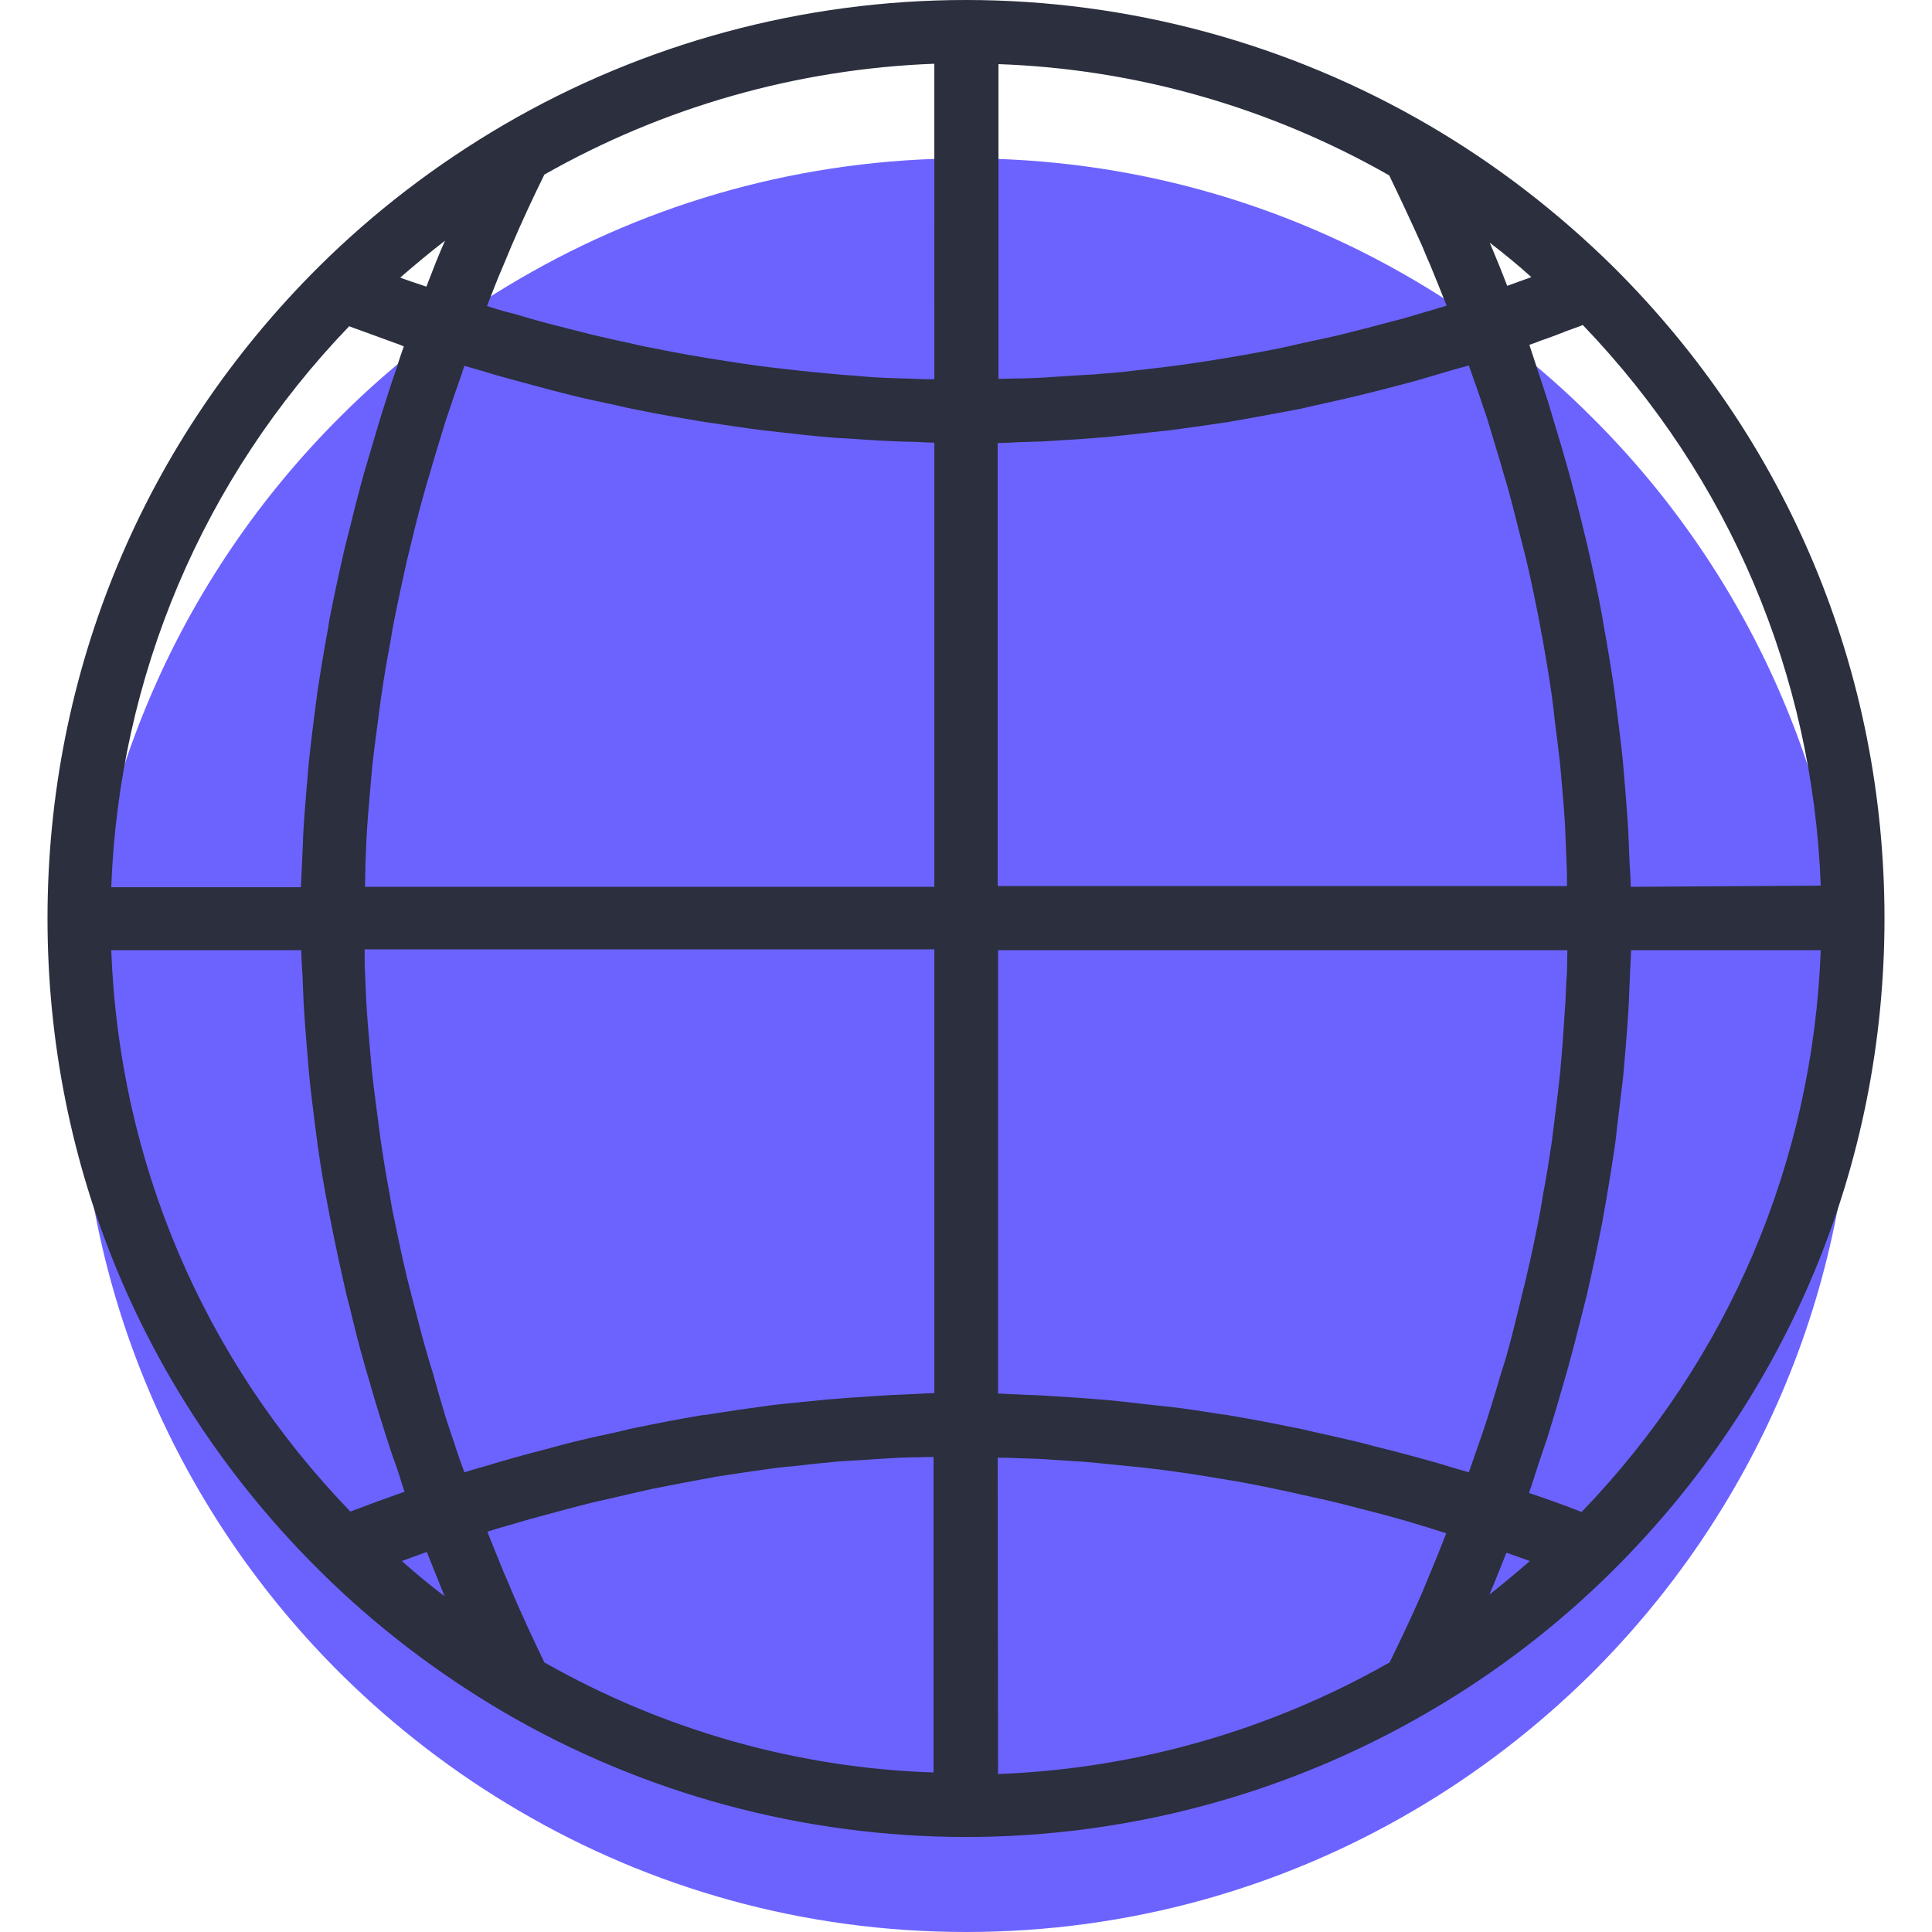 <?xml version="1.0" encoding="utf-8"?>
<!-- Generator: Adobe Illustrator 23.0.3, SVG Export Plug-In . SVG Version: 6.00 Build 0)  -->
<svg version="1.1" id="Capa_1" xmlns="http://www.w3.org/2000/svg" xmlns:xlink="http://www.w3.org/1999/xlink" x="0px" y="0px"
	 viewBox="0 0 488 488" style="enable-background:new 0 0 488 488;" xml:space="preserve">
<style type="text/css">
	.st0{fill:#6C63FF;}
	.st1{fill:#2B2F3E;}
</style>
<path class="st0" d="M357.1,70.7C323.9,51.2,285.3,40,244,40c-41.1,0-79.6,11.1-112.7,30.4C114.8,80,99.6,91.6,86.2,105
	C45.3,145.6,20,201.9,20,264c0,62.3,25.4,118.6,66.5,159.2c13.4,13.2,28.5,24.8,44.8,34.3C164.4,476.9,202.9,488,244,488
	c41.3,0,79.9-11.2,113.1-30.7c16.2-9.5,31.1-21,44.4-34.1c41-40.6,66.5-96.9,66.5-159.2c0-62.1-25.3-118.4-66.2-158.9
	C388.5,91.8,373.4,80.3,357.1,70.7z"/>
<path class="st1" d="M361.2,31.8C325.7,11,285.2,0,244,0c-41,0-81.4,10.9-116.7,31.5c-17.1,10-32.8,22-46.7,35.8
	C36.3,111.3,12,169.7,12,232c0,62.4,24.5,121,68.9,164.9c13.8,13.7,29.5,25.7,46.4,35.6C162.6,453.1,203,464,244,464
	c41.2,0,81.7-11,117.2-31.8c16.8-9.8,32.3-21.7,46-35.3C451.5,353,476,294.4,476,232c0-62.3-24.3-120.7-68.5-164.6
	C393.6,53.7,378.1,41.7,361.2,31.8z M379,116.9c0.6,2.2,1.3,4.3,1.9,6.5c1.2,4.3,2.2,8.5,3.3,12.8c0.4,1.6,0.8,3.2,1.2,4.7
	c1.4,5.9,2.6,11.8,3.7,17.6c0.1,0.7,0.2,1.4,0.4,2.1c0.9,5.1,1.8,10.3,2.5,15.4c0.3,2,0.5,3.9,0.7,5.9c0.5,3.8,1,7.7,1.4,11.5
	c0.2,2.3,0.4,4.6,0.6,6.9c0.3,3.5,0.6,7,0.7,10.5c0.1,2.4,0.2,4.9,0.3,7.3c0.1,1.9,0.1,3.8,0.1,5.7H252V111.9c1.7,0,3.4-0.1,5-0.2
	c2.1-0.1,4.3-0.1,6.4-0.2c3.2-0.2,6.5-0.4,9.7-0.6c2.1-0.2,4.2-0.3,6.3-0.5c3.4-0.3,6.9-0.7,10.3-1.1c1.9-0.2,3.8-0.4,5.6-0.6
	c4.5-0.6,9-1.2,13.5-1.9c0.8-0.1,1.7-0.2,2.5-0.4c5.3-0.9,10.6-1.9,15.9-2.9c1.7-0.3,3.3-0.7,5-1.1c3.7-0.8,7.3-1.6,11-2.5
	c2-0.5,4-1,6-1.5c3.4-0.9,6.7-1.7,10.1-2.7c2-0.6,4.1-1.2,6.1-1.8c1.9-0.6,3.7-1,5.6-1.6c0.8,2.2,1.5,4.3,2.3,6.5
	c0.8,2.4,1.6,4.8,2.4,7.1C376.8,109.6,377.9,113.3,379,116.9z M395.4,253.2c-0.2,3.4-0.5,6.9-0.7,10.3c-0.2,2.4-0.4,4.8-0.6,7.2
	c-0.4,3.7-0.8,7.3-1.3,11c-0.3,2.2-0.5,4.3-0.8,6.5c-0.7,4.6-1.4,9.2-2.3,13.8c-0.2,1.2-0.4,2.5-0.6,3.7c-1.1,5.8-2.3,11.6-3.7,17.4
	c-0.4,1.9-1,3.8-1.4,5.8c-1,3.9-1.9,7.9-3,11.8c-0.6,2.4-1.4,4.7-2.1,7c-1,3.5-2.1,7-3.2,10.5c-0.8,2.5-1.6,4.9-2.5,7.4
	c-0.7,2.1-1.5,4.2-2.2,6.3c-1.8-0.6-3.6-1-5.4-1.6c-2.2-0.7-4.4-1.3-6.6-1.9c-3.3-0.9-6.6-1.8-9.9-2.6c-2.1-0.5-4.1-1.1-6.2-1.6
	c-3.7-0.9-7.4-1.7-11-2.5c-1.6-0.4-3.3-0.8-5-1.1c-5.3-1.1-10.6-2.1-15.9-3c-0.9-0.2-1.8-0.3-2.7-0.4c-4.4-0.7-8.8-1.4-13.2-1.9
	c-1.9-0.2-3.8-0.4-5.7-0.6c-3.4-0.4-6.8-0.8-10.1-1.1c-2.2-0.2-4.3-0.3-6.5-0.5c-3.1-0.2-6.2-0.4-9.3-0.6c-2.2-0.1-4.5-0.2-6.7-0.3
	c-1.6,0-3.1-0.2-4.7-0.2V240h143.8c0,1.9-0.1,3.8-0.1,5.7C395.6,248.2,395.5,250.7,395.4,253.2z M137.5,419.9
	c-2.8-5.8-5.6-11.8-8.2-17.9c-0.7-1.6-1.3-3.2-2-4.7c-1.4-3.4-2.8-6.9-4.2-10.4c1.5-0.5,3.1-1,4.6-1.4c2.1-0.6,4.1-1.2,6.2-1.8
	c3.2-0.9,6.4-1.7,9.6-2.6c2-0.5,3.9-1,5.8-1.5c3.5-0.8,7-1.6,10.5-2.4c1.6-0.4,3.2-0.7,4.8-1.1c5.1-1,10.2-2,15.3-2.9
	c0.1,0,0.3,0,0.4-0.1c4.9-0.8,9.9-1.5,14.8-2.2c1.6-0.2,3.2-0.4,4.8-0.5c3.4-0.4,6.9-0.8,10.3-1.1c1.9-0.2,3.8-0.3,5.7-0.4
	c3.1-0.2,6.3-0.4,9.4-0.6c2-0.1,4-0.2,6-0.2c1.5,0,3-0.1,4.5-0.1v79.7C201.4,446.6,167.6,437,137.5,419.9z M109.4,347
	c-0.7-2.2-1.4-4.5-2-6.7c-1.2-4.2-2.2-8.4-3.3-12.5c-0.4-1.7-0.9-3.4-1.3-5.1c-1.4-5.9-2.6-11.7-3.8-17.6c-0.2-1-0.3-2-0.5-3
	c-0.9-4.8-1.7-9.6-2.4-14.5c-0.3-2-0.5-4-0.8-6.1c-0.5-3.8-1-7.6-1.4-11.4c-0.2-2.3-0.4-4.5-0.6-6.8c-0.3-3.5-0.6-7-0.8-10.6
	c-0.1-2.4-0.2-4.7-0.3-7.1c-0.1-1.9-0.1-3.8-0.1-5.8H236v112.1c-1.5,0-3.1,0.1-4.7,0.2c-2.2,0.1-4.5,0.2-6.7,0.3
	c-3.1,0.2-6.2,0.4-9.2,0.6c-2.2,0.2-4.3,0.3-6.5,0.5c-3.3,0.3-6.6,0.7-10,1c-2,0.2-3.9,0.4-5.9,0.7c-4.3,0.6-8.6,1.2-13,1.9
	c-1,0.2-1.9,0.3-2.9,0.4c-5.3,0.9-10.6,1.9-15.9,3c-1.6,0.3-3.2,0.7-4.8,1.1c-3.7,0.8-7.4,1.6-11.1,2.5c-2,0.5-4,1-6.1,1.6
	c-3.3,0.9-6.6,1.7-10,2.7c-2.2,0.6-4.3,1.2-6.5,1.9c-1.8,0.5-3.6,1-5.4,1.6c-0.8-2.2-1.6-4.4-2.3-6.6c-0.8-2.4-1.6-4.8-2.4-7.2
	C111.5,354.4,110.4,350.7,109.4,347z M92.6,211.2c0.2-3.5,0.5-7,0.8-10.5c0.2-2.3,0.4-4.6,0.6-6.9c0.4-3.7,0.9-7.5,1.4-11.2
	c0.3-2,0.5-4.1,0.8-6.1c0.7-4.8,1.5-9.6,2.4-14.3c0.2-1,0.3-2.1,0.5-3.1c1.1-5.8,2.4-11.7,3.7-17.6c0.4-1.6,0.8-3.3,1.2-4.9
	c1-4.2,2.1-8.5,3.3-12.7c0.6-2.2,1.3-4.3,1.9-6.5c1.1-3.7,2.2-7.4,3.4-11.2c0.8-2.4,1.6-4.7,2.4-7.1c0.8-2.2,1.6-4.5,2.3-6.7
	c1.7,0.5,3.5,1,5.2,1.5c2.2,0.7,4.4,1.3,6.6,1.9c3.2,0.9,6.4,1.7,9.6,2.6c2.1,0.5,4.2,1.1,6.3,1.6c3.6,0.9,7.2,1.6,10.8,2.4
	c1.7,0.4,3.4,0.8,5.1,1.1c5.3,1.1,10.6,2,15.9,2.9c0.7,0.1,1.3,0.2,2,0.3c4.6,0.7,9.3,1.4,14,2c1.8,0.2,3.5,0.4,5.3,0.6
	c3.6,0.4,7.1,0.8,10.7,1.1c2,0.2,4,0.3,6,0.4c3.3,0.2,6.6,0.5,9.9,0.6c2.1,0.1,4.2,0.2,6.3,0.2c1.7,0.1,3.4,0.2,5,0.2V224H92.2
	c0-1.9,0.1-3.8,0.1-5.7C92.4,215.9,92.5,213.6,92.6,211.2z M350.9,44.3c2.8,5.8,5.6,11.8,8.3,17.8c0.7,1.6,1.3,3.2,2,4.7
	c1.4,3.4,2.8,6.9,4.2,10.4c-1.4,0.4-2.9,0.9-4.3,1.3c-2.2,0.6-4.3,1.3-6.5,1.9c-3,0.8-6,1.6-9.1,2.4c-2.1,0.5-4.2,1.1-6.3,1.6
	c-3.3,0.8-6.6,1.5-9.9,2.2c-1.8,0.4-3.6,0.8-5.3,1.2c-4.9,1-9.8,1.9-14.7,2.7c-0.4,0.1-0.8,0.1-1.2,0.2c-4.9,0.8-9.7,1.5-14.6,2.1
	c-1.7,0.2-3.4,0.4-5.1,0.6c-3.4,0.4-6.8,0.8-10.1,1c-2,0.2-4,0.3-6,0.4c-3.1,0.2-6.1,0.4-9.2,0.6c-2.1,0.1-4.3,0.2-6.4,0.2
	c-1.5,0-3,0.1-4.5,0.1V16.2C286.8,17.4,320.7,27.1,350.9,44.3z M386.8,70c-2,0.7-4.1,1.5-6.1,2.2c-1.4-3.7-2.9-7.3-4.4-10.9
	C379.8,64,383.4,66.9,386.8,70z M236,95.8c-1.5,0-3,0-4.5-0.1c-2.1-0.1-4.2-0.1-6.4-0.2c-3-0.1-6.1-0.3-9.1-0.6
	c-2-0.1-4.1-0.3-6.1-0.5c-3.3-0.3-6.6-0.6-9.9-1c-1.8-0.2-3.6-0.4-5.3-0.6c-4.8-0.6-9.6-1.3-14.4-2.1c-0.4-0.1-0.8-0.1-1.3-0.2
	c-4.9-0.8-9.8-1.7-14.7-2.7c-1.7-0.3-3.4-0.7-5.1-1.1c-3.4-0.7-6.8-1.5-10.2-2.3c-2-0.5-3.9-1-5.9-1.5c-3.2-0.8-6.3-1.6-9.4-2.5
	c-2-0.6-4-1.2-6.1-1.7c-1.5-0.4-3-0.9-4.6-1.4c1.4-3.5,2.7-7,4.2-10.4c0.7-1.6,1.3-3.2,2-4.8c2.6-6.1,5.4-12.1,8.3-18
	c30.1-17.1,63.9-26.7,98.5-28L236,95.8L236,95.8z M107.7,72.4c-1.7-0.6-3.4-1.1-5-1.7c-0.4-0.1-0.8-0.3-1.1-0.4
	c-0.2-0.1-0.3-0.1-0.5-0.2c3.7-3.2,7.4-6.3,11.3-9.3C110.7,64.6,109.2,68.5,107.7,72.4z M88.2,82.4c1.2,0.5,2.5,0.9,3.8,1.4
	c2.5,0.9,4.9,1.8,7.4,2.7c0.9,0.3,1.7,0.6,2.6,1c-0.8,2.2-1.5,4.4-2.2,6.6c-0.9,2.5-1.7,5.1-2.5,7.6c-1.2,3.7-2.3,7.5-3.4,11.2
	c-0.7,2.4-1.4,4.8-2.1,7.1c-1.1,4.1-2.2,8.2-3.2,12.4c-0.5,2-1,3.9-1.5,5.9c-1.4,6.1-2.7,12.1-3.9,18.2c-0.1,0.7-0.2,1.3-0.3,2
	c-1,5.4-1.9,10.8-2.7,16.1c-0.3,2-0.5,4.1-0.8,6.1c-0.5,4-1,8-1.4,11.9c-0.2,2.4-0.4,4.7-0.6,7c-0.3,3.7-0.6,7.3-0.8,11
	c-0.1,2.4-0.2,4.9-0.3,7.3c-0.1,2.1-0.2,4.1-0.3,6.2H28.1C30.1,170.8,51.2,120.9,88.2,82.4z M76.1,240c0,2.1,0.2,4.1,0.3,6.2
	c0.1,2.4,0.2,4.9,0.3,7.3c0.2,3.6,0.5,7.3,0.8,11c0.2,2.4,0.4,4.7,0.6,7.1c0.4,4,0.9,8,1.4,12c0.3,2,0.5,4.1,0.8,6.1
	c0.8,5.5,1.7,11,2.8,16.5c0.1,0.6,0.2,1.1,0.3,1.6c1.2,6.1,2.5,12.2,3.9,18.3c0.4,1.9,1,3.7,1.4,5.6c1,4.2,2.1,8.5,3.3,12.7
	c0.6,2.3,1.4,4.6,2,6.9c1.1,3.8,2.3,7.6,3.5,11.4c0.8,2.5,1.6,5,2.5,7.4c0.8,2.2,1.4,4.5,2.2,6.7c-4.6,1.6-9.2,3.3-13.7,5
	C51.3,343.3,30.1,293.4,28.1,240H76.1z M101.5,394.3c2.1-0.8,4.2-1.5,6.3-2.3c1.5,3.7,3,7.5,4.5,11.2
	C108.6,400.4,105,397.4,101.5,394.3z M252,368.2c1.5,0,3,0,4.5,0.1c2,0.1,4.1,0.1,6.1,0.2c3.1,0.2,6.1,0.4,9.2,0.6
	c2,0.1,4,0.3,6,0.5c3.3,0.3,6.6,0.7,10,1c1.7,0.2,3.5,0.4,5.2,0.6c4.7,0.6,9.4,1.3,14.1,2.1c0.4,0.1,0.8,0.1,1.2,0.2
	c5.1,0.8,10.2,1.8,15.3,2.9c1.6,0.3,3.3,0.7,5,1.1c3.5,0.8,7,1.5,10.5,2.4c1.9,0.5,3.9,1,5.8,1.5c3.2,0.8,6.5,1.7,9.7,2.6
	c2,0.6,4,1.2,6,1.8c1.6,0.5,3.2,1,4.7,1.5c-1.3,3.4-2.7,6.8-4.1,10.2c-0.7,1.6-1.3,3.2-2,4.8c-2.6,6-5.4,11.9-8.2,17.6
	c-30.2,17.2-64.2,26.9-98.9,28.2L252,368.2L252,368.2z M380.5,392.2c2,0.7,4,1.4,5.9,2.1c-3.3,2.9-6.7,5.7-10.2,8.5
	C377.7,399.3,379.1,395.7,380.5,392.2z M399.5,381.9c-4.4-1.7-8.8-3.3-13.3-4.8c0.8-2.2,1.5-4.5,2.2-6.7c0.8-2.4,1.6-4.8,2.4-7.1
	c1.2-3.9,2.4-7.8,3.5-11.7c0.6-2.2,1.3-4.4,1.9-6.6c1.2-4.4,2.3-8.7,3.4-13.1c0.4-1.7,0.9-3.4,1.3-5.2c1.4-6.1,2.7-12.2,3.9-18.4
	v-0.1c1.1-6,2.1-12.1,3-18.1c0.3-1.9,0.5-3.9,0.7-5.8c0.5-4.1,1-8.3,1.5-12.4c0.2-2.3,0.4-4.6,0.6-7c0.3-3.7,0.6-7.5,0.8-11.2
	c0.1-2.4,0.2-4.9,0.3-7.3c0.1-2.1,0.2-4.3,0.3-6.4h47.9C457.9,293.4,436.7,343.3,399.5,381.9z M411.9,224c0-2.1-0.2-4.2-0.3-6.3
	c-0.1-2.4-0.2-4.9-0.3-7.4c-0.2-3.7-0.5-7.4-0.8-11.1c-0.2-2.4-0.4-4.7-0.6-7.1c-0.4-4-0.9-7.9-1.4-11.9c-0.3-2.1-0.5-4.2-0.8-6.3
	c-0.8-5.4-1.7-10.9-2.7-16.3c-0.1-0.6-0.2-1.2-0.3-1.9c-1.1-6-2.4-12.1-3.8-18.1c-0.5-2.1-1-4.1-1.5-6.2c-1-4-2-8-3.1-12
	c-0.7-2.4-1.4-4.8-2.1-7.3c-1.1-3.7-2.2-7.3-3.3-11c-0.8-2.5-1.7-5.1-2.5-7.6c-0.7-2.1-1.4-4.3-2.1-6.4c0.9-0.3,1.8-0.6,2.7-1
	c2.4-0.8,4.7-1.7,7-2.6c1.3-0.5,2.6-0.9,3.8-1.4c37,38.5,58.1,88.3,60.1,141.6L411.9,224L411.9,224z"/>
</svg>
